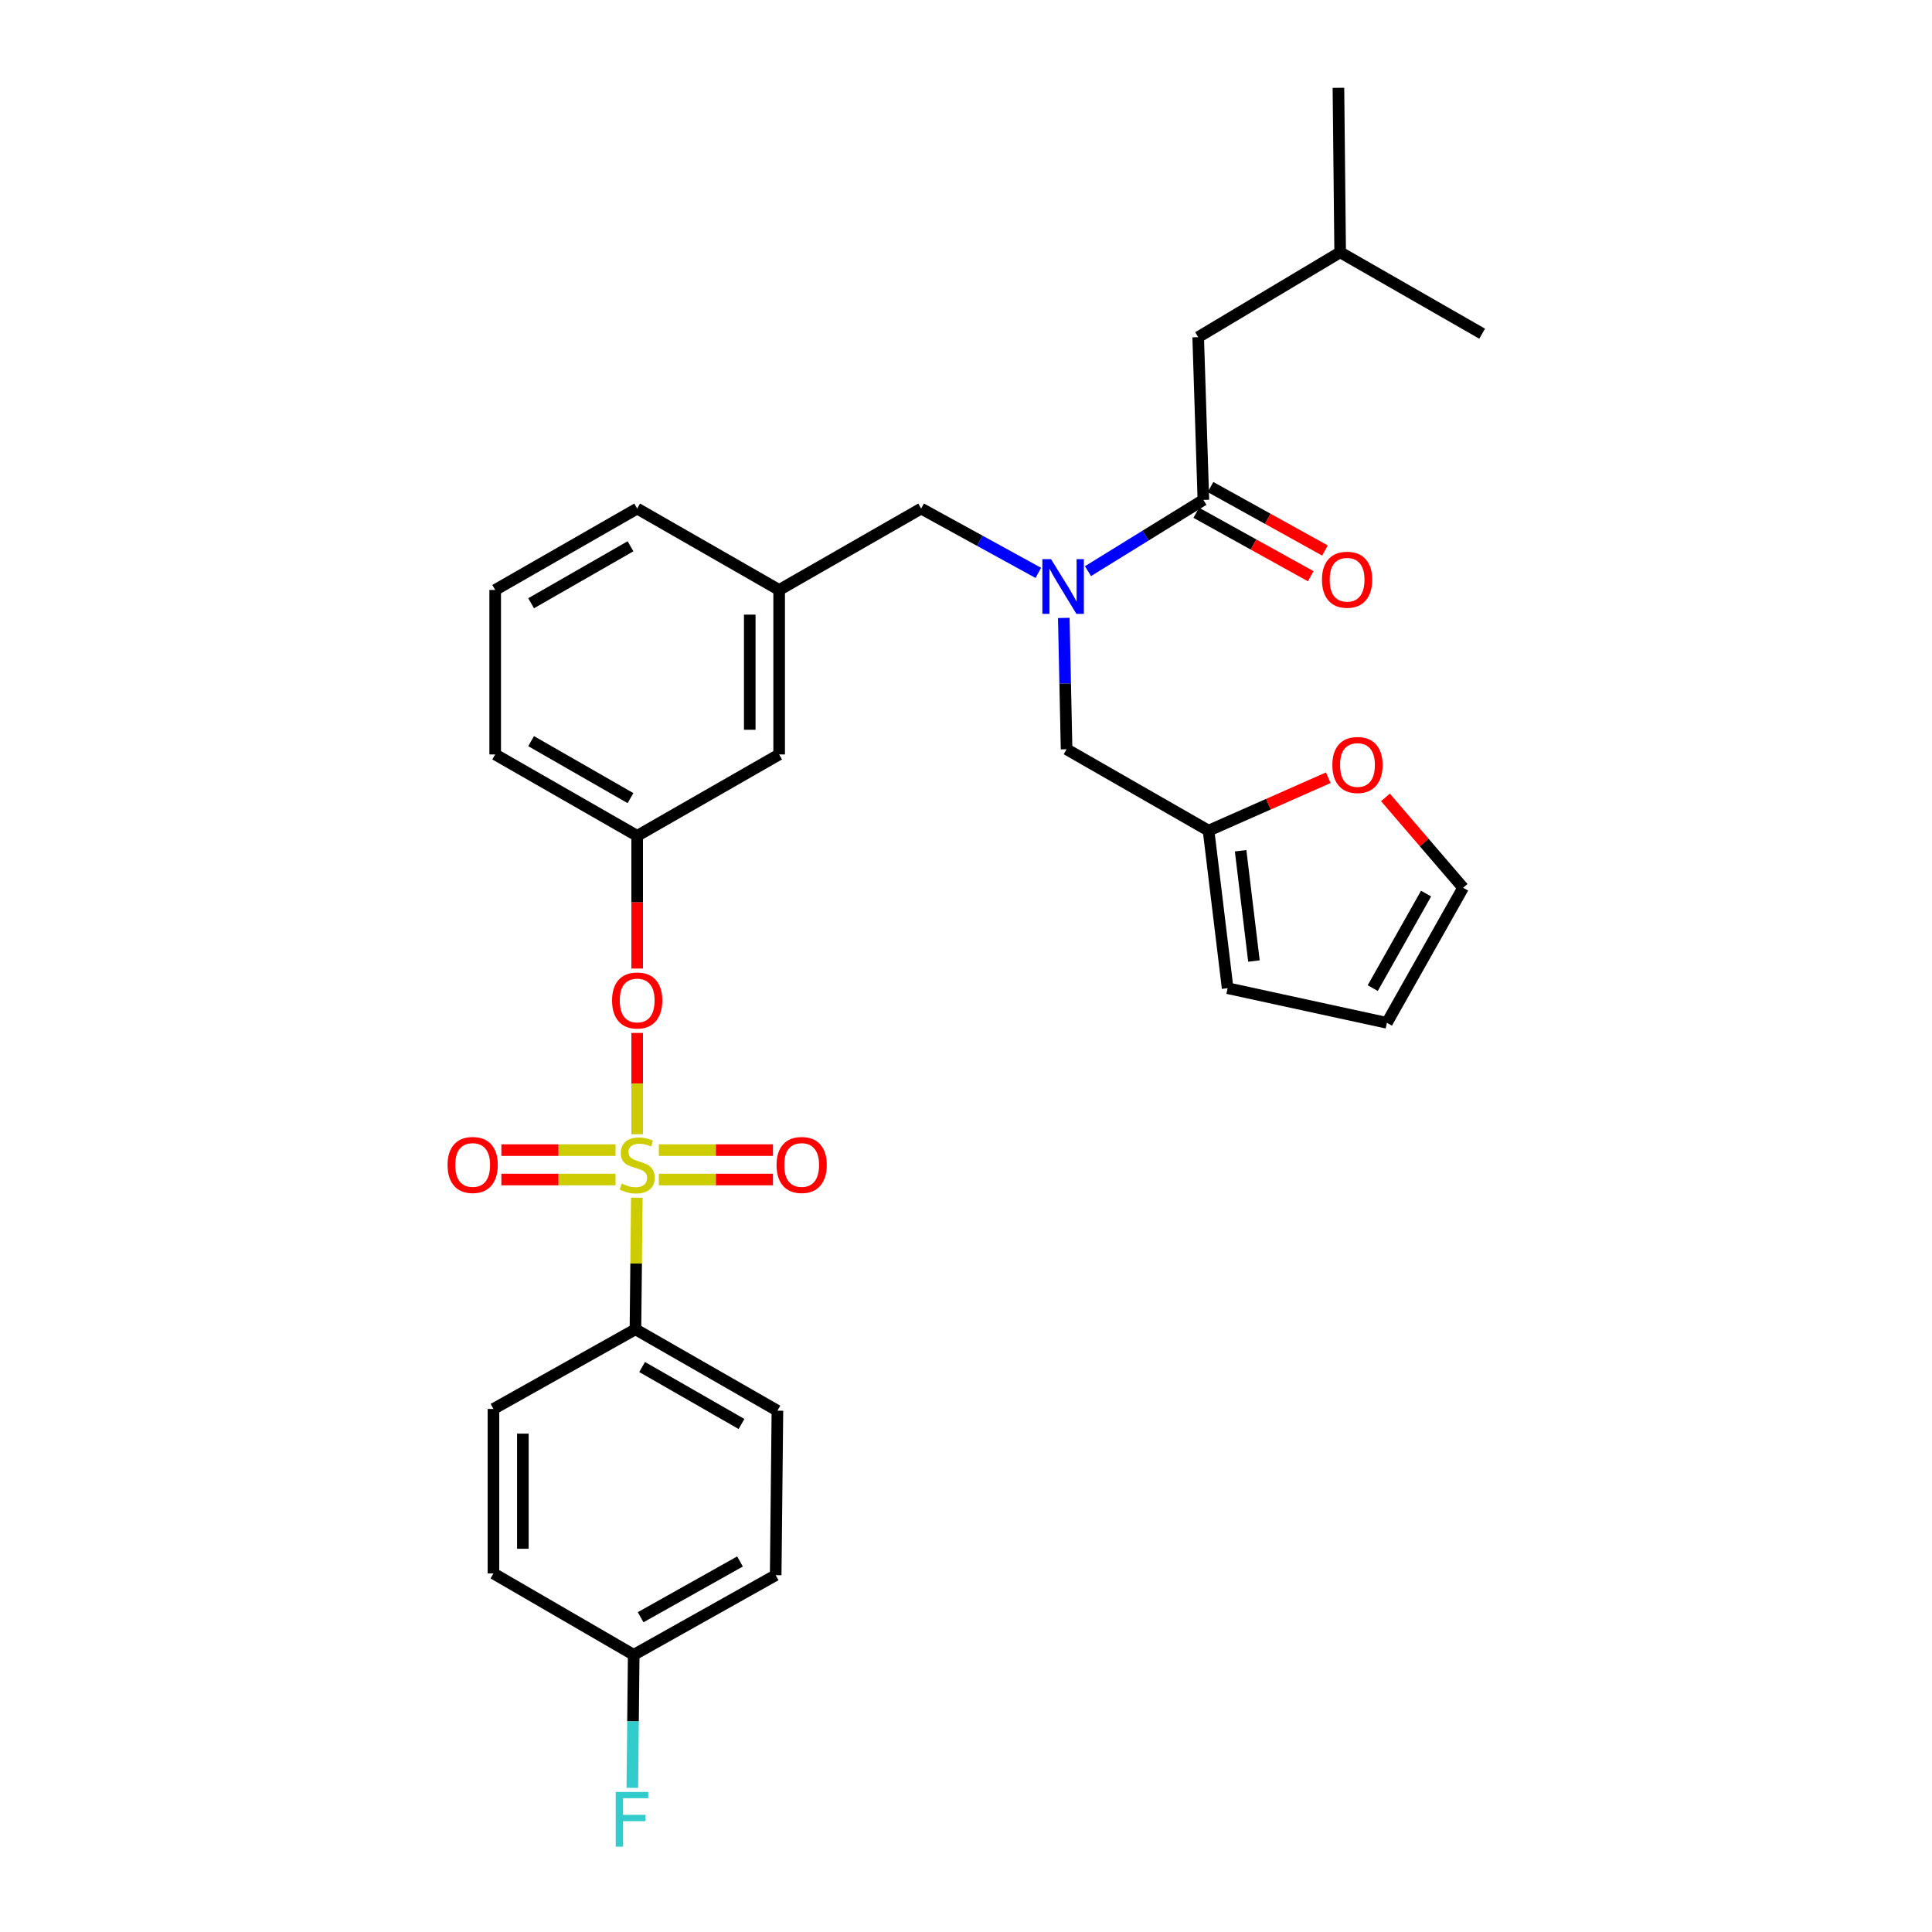 <?xml version='1.0' encoding='iso-8859-1'?>
<svg version='1.1' baseProfile='full'
              xmlns='http://www.w3.org/2000/svg'
                      xmlns:rdkit='http://www.rdkit.org/xml'
                      xmlns:xlink='http://www.w3.org/1999/xlink'
                  xml:space='preserve'
width='1000px' height='1000px' viewBox='0 0 1000 1000'>
<!-- END OF HEADER -->
<rect style='opacity:1.0;fill:#FFFFFF;stroke:none' width='1000' height='1000' x='0' y='0'> </rect>
<path class='bond-0' d='M 537.433,296.523 L 507.108,279.878' style='fill:none;fill-rule:evenodd;stroke:#0000FF;stroke-width:6px;stroke-linecap:butt;stroke-linejoin:miter;stroke-opacity:1' />
<path class='bond-0' d='M 507.108,279.878 L 476.782,263.232' style='fill:none;fill-rule:evenodd;stroke:#000000;stroke-width:6px;stroke-linecap:butt;stroke-linejoin:miter;stroke-opacity:1' />
<path class='bond-1' d='M 563.141,295.622 L 593.004,277.187' style='fill:none;fill-rule:evenodd;stroke:#0000FF;stroke-width:6px;stroke-linecap:butt;stroke-linejoin:miter;stroke-opacity:1' />
<path class='bond-1' d='M 593.004,277.187 L 622.867,258.751' style='fill:none;fill-rule:evenodd;stroke:#000000;stroke-width:6px;stroke-linecap:butt;stroke-linejoin:miter;stroke-opacity:1' />
<path class='bond-2' d='M 550.614,319.835 L 551.338,353.822' style='fill:none;fill-rule:evenodd;stroke:#0000FF;stroke-width:6px;stroke-linecap:butt;stroke-linejoin:miter;stroke-opacity:1' />
<path class='bond-2' d='M 551.338,353.822 L 552.061,387.808' style='fill:none;fill-rule:evenodd;stroke:#000000;stroke-width:6px;stroke-linecap:butt;stroke-linejoin:miter;stroke-opacity:1' />
<path class='bond-3' d='M 620.178,174.511 L 693.664,130.599' style='fill:none;fill-rule:evenodd;stroke:#000000;stroke-width:6px;stroke-linecap:butt;stroke-linejoin:miter;stroke-opacity:1' />
<path class='bond-4' d='M 620.178,174.511 L 622.867,258.751' style='fill:none;fill-rule:evenodd;stroke:#000000;stroke-width:6px;stroke-linecap:butt;stroke-linejoin:miter;stroke-opacity:1' />
<path class='bond-5' d='M 619.178,265.406 L 648.806,281.83' style='fill:none;fill-rule:evenodd;stroke:#000000;stroke-width:6px;stroke-linecap:butt;stroke-linejoin:miter;stroke-opacity:1' />
<path class='bond-5' d='M 648.806,281.83 L 678.434,298.254' style='fill:none;fill-rule:evenodd;stroke:#FF0000;stroke-width:6px;stroke-linecap:butt;stroke-linejoin:miter;stroke-opacity:1' />
<path class='bond-5' d='M 626.556,252.097 L 656.184,268.52' style='fill:none;fill-rule:evenodd;stroke:#000000;stroke-width:6px;stroke-linecap:butt;stroke-linejoin:miter;stroke-opacity:1' />
<path class='bond-5' d='M 656.184,268.52 L 685.812,284.944' style='fill:none;fill-rule:evenodd;stroke:#FF0000;stroke-width:6px;stroke-linecap:butt;stroke-linejoin:miter;stroke-opacity:1' />
<path class='bond-6' d='M 693.664,130.599 L 692.768,45.455' style='fill:none;fill-rule:evenodd;stroke:#000000;stroke-width:6px;stroke-linecap:butt;stroke-linejoin:miter;stroke-opacity:1' />
<path class='bond-7' d='M 693.664,130.599 L 767.158,172.719' style='fill:none;fill-rule:evenodd;stroke:#000000;stroke-width:6px;stroke-linecap:butt;stroke-linejoin:miter;stroke-opacity:1' />
<path class='bond-8' d='M 476.782,263.232 L 403.288,305.361' style='fill:none;fill-rule:evenodd;stroke:#000000;stroke-width:6px;stroke-linecap:butt;stroke-linejoin:miter;stroke-opacity:1' />
<path class='bond-9' d='M 625.555,429.937 L 656.537,416.244' style='fill:none;fill-rule:evenodd;stroke:#000000;stroke-width:6px;stroke-linecap:butt;stroke-linejoin:miter;stroke-opacity:1' />
<path class='bond-9' d='M 656.537,416.244 L 687.519,402.551' style='fill:none;fill-rule:evenodd;stroke:#FF0000;stroke-width:6px;stroke-linecap:butt;stroke-linejoin:miter;stroke-opacity:1' />
<path class='bond-10' d='M 625.555,429.937 L 635.413,511.488' style='fill:none;fill-rule:evenodd;stroke:#000000;stroke-width:6px;stroke-linecap:butt;stroke-linejoin:miter;stroke-opacity:1' />
<path class='bond-10' d='M 642.142,440.343 L 649.042,497.429' style='fill:none;fill-rule:evenodd;stroke:#000000;stroke-width:6px;stroke-linecap:butt;stroke-linejoin:miter;stroke-opacity:1' />
<path class='bond-11' d='M 625.555,429.937 L 552.061,387.808' style='fill:none;fill-rule:evenodd;stroke:#000000;stroke-width:6px;stroke-linecap:butt;stroke-linejoin:miter;stroke-opacity:1' />
<path class='bond-12' d='M 717.109,412.731 L 737.205,436.121' style='fill:none;fill-rule:evenodd;stroke:#FF0000;stroke-width:6px;stroke-linecap:butt;stroke-linejoin:miter;stroke-opacity:1' />
<path class='bond-12' d='M 737.205,436.121 L 757.301,459.51' style='fill:none;fill-rule:evenodd;stroke:#000000;stroke-width:6px;stroke-linecap:butt;stroke-linejoin:miter;stroke-opacity:1' />
<path class='bond-13' d='M 328.906,688.042 L 402.392,730.171' style='fill:none;fill-rule:evenodd;stroke:#000000;stroke-width:6px;stroke-linecap:butt;stroke-linejoin:miter;stroke-opacity:1' />
<path class='bond-13' d='M 332.36,707.564 L 383.8,737.054' style='fill:none;fill-rule:evenodd;stroke:#000000;stroke-width:6px;stroke-linecap:butt;stroke-linejoin:miter;stroke-opacity:1' />
<path class='bond-14' d='M 328.906,688.042 L 255.411,729.275' style='fill:none;fill-rule:evenodd;stroke:#000000;stroke-width:6px;stroke-linecap:butt;stroke-linejoin:miter;stroke-opacity:1' />
<path class='bond-15' d='M 328.906,688.042 L 329.264,653.978' style='fill:none;fill-rule:evenodd;stroke:#000000;stroke-width:6px;stroke-linecap:butt;stroke-linejoin:miter;stroke-opacity:1' />
<path class='bond-15' d='M 329.264,653.978 L 329.623,619.915' style='fill:none;fill-rule:evenodd;stroke:#CCCC00;stroke-width:6px;stroke-linecap:butt;stroke-linejoin:miter;stroke-opacity:1' />
<path class='bond-16' d='M 329.802,534.65 L 329.802,560.865' style='fill:none;fill-rule:evenodd;stroke:#FF0000;stroke-width:6px;stroke-linecap:butt;stroke-linejoin:miter;stroke-opacity:1' />
<path class='bond-16' d='M 329.802,560.865 L 329.802,587.08' style='fill:none;fill-rule:evenodd;stroke:#CCCC00;stroke-width:6px;stroke-linecap:butt;stroke-linejoin:miter;stroke-opacity:1' />
<path class='bond-17' d='M 329.802,501.313 L 329.802,466.969' style='fill:none;fill-rule:evenodd;stroke:#FF0000;stroke-width:6px;stroke-linecap:butt;stroke-linejoin:miter;stroke-opacity:1' />
<path class='bond-17' d='M 329.802,466.969 L 329.802,432.625' style='fill:none;fill-rule:evenodd;stroke:#000000;stroke-width:6px;stroke-linecap:butt;stroke-linejoin:miter;stroke-opacity:1' />
<path class='bond-18' d='M 341.01,610.515 L 370.55,610.515' style='fill:none;fill-rule:evenodd;stroke:#CCCC00;stroke-width:6px;stroke-linecap:butt;stroke-linejoin:miter;stroke-opacity:1' />
<path class='bond-18' d='M 370.55,610.515 L 400.09,610.515' style='fill:none;fill-rule:evenodd;stroke:#FF0000;stroke-width:6px;stroke-linecap:butt;stroke-linejoin:miter;stroke-opacity:1' />
<path class='bond-18' d='M 341.01,595.297 L 370.55,595.297' style='fill:none;fill-rule:evenodd;stroke:#CCCC00;stroke-width:6px;stroke-linecap:butt;stroke-linejoin:miter;stroke-opacity:1' />
<path class='bond-18' d='M 370.55,595.297 L 400.09,595.297' style='fill:none;fill-rule:evenodd;stroke:#FF0000;stroke-width:6px;stroke-linecap:butt;stroke-linejoin:miter;stroke-opacity:1' />
<path class='bond-19' d='M 318.593,595.297 L 289.05,595.297' style='fill:none;fill-rule:evenodd;stroke:#CCCC00;stroke-width:6px;stroke-linecap:butt;stroke-linejoin:miter;stroke-opacity:1' />
<path class='bond-19' d='M 289.05,595.297 L 259.506,595.297' style='fill:none;fill-rule:evenodd;stroke:#FF0000;stroke-width:6px;stroke-linecap:butt;stroke-linejoin:miter;stroke-opacity:1' />
<path class='bond-19' d='M 318.593,610.515 L 289.05,610.515' style='fill:none;fill-rule:evenodd;stroke:#CCCC00;stroke-width:6px;stroke-linecap:butt;stroke-linejoin:miter;stroke-opacity:1' />
<path class='bond-19' d='M 289.05,610.515 L 259.506,610.515' style='fill:none;fill-rule:evenodd;stroke:#FF0000;stroke-width:6px;stroke-linecap:butt;stroke-linejoin:miter;stroke-opacity:1' />
<path class='bond-20' d='M 402.392,730.171 L 401.496,815.307' style='fill:none;fill-rule:evenodd;stroke:#000000;stroke-width:6px;stroke-linecap:butt;stroke-linejoin:miter;stroke-opacity:1' />
<path class='bond-21' d='M 403.288,390.497 L 403.288,305.361' style='fill:none;fill-rule:evenodd;stroke:#000000;stroke-width:6px;stroke-linecap:butt;stroke-linejoin:miter;stroke-opacity:1' />
<path class='bond-21' d='M 388.07,377.726 L 388.07,318.131' style='fill:none;fill-rule:evenodd;stroke:#000000;stroke-width:6px;stroke-linecap:butt;stroke-linejoin:miter;stroke-opacity:1' />
<path class='bond-22' d='M 403.288,390.497 L 329.802,432.625' style='fill:none;fill-rule:evenodd;stroke:#000000;stroke-width:6px;stroke-linecap:butt;stroke-linejoin:miter;stroke-opacity:1' />
<path class='bond-23' d='M 403.288,305.361 L 329.802,263.232' style='fill:none;fill-rule:evenodd;stroke:#000000;stroke-width:6px;stroke-linecap:butt;stroke-linejoin:miter;stroke-opacity:1' />
<path class='bond-24' d='M 329.802,432.625 L 256.308,390.497' style='fill:none;fill-rule:evenodd;stroke:#000000;stroke-width:6px;stroke-linecap:butt;stroke-linejoin:miter;stroke-opacity:1' />
<path class='bond-24' d='M 326.346,413.103 L 274.9,383.613' style='fill:none;fill-rule:evenodd;stroke:#000000;stroke-width:6px;stroke-linecap:butt;stroke-linejoin:miter;stroke-opacity:1' />
<path class='bond-25' d='M 256.308,305.361 L 329.802,263.232' style='fill:none;fill-rule:evenodd;stroke:#000000;stroke-width:6px;stroke-linecap:butt;stroke-linejoin:miter;stroke-opacity:1' />
<path class='bond-25' d='M 274.9,312.244 L 326.346,282.754' style='fill:none;fill-rule:evenodd;stroke:#000000;stroke-width:6px;stroke-linecap:butt;stroke-linejoin:miter;stroke-opacity:1' />
<path class='bond-26' d='M 256.308,305.361 L 256.308,390.497' style='fill:none;fill-rule:evenodd;stroke:#000000;stroke-width:6px;stroke-linecap:butt;stroke-linejoin:miter;stroke-opacity:1' />
<path class='bond-27' d='M 255.411,729.275 L 255.411,814.411' style='fill:none;fill-rule:evenodd;stroke:#000000;stroke-width:6px;stroke-linecap:butt;stroke-linejoin:miter;stroke-opacity:1' />
<path class='bond-27' d='M 270.629,742.045 L 270.629,801.64' style='fill:none;fill-rule:evenodd;stroke:#000000;stroke-width:6px;stroke-linecap:butt;stroke-linejoin:miter;stroke-opacity:1' />
<path class='bond-28' d='M 328.01,856.531 L 255.411,814.411' style='fill:none;fill-rule:evenodd;stroke:#000000;stroke-width:6px;stroke-linecap:butt;stroke-linejoin:miter;stroke-opacity:1' />
<path class='bond-29' d='M 328.01,856.531 L 327.647,890.959' style='fill:none;fill-rule:evenodd;stroke:#000000;stroke-width:6px;stroke-linecap:butt;stroke-linejoin:miter;stroke-opacity:1' />
<path class='bond-29' d='M 327.647,890.959 L 327.285,925.387' style='fill:none;fill-rule:evenodd;stroke:#33CCCC;stroke-width:6px;stroke-linecap:butt;stroke-linejoin:miter;stroke-opacity:1' />
<path class='bond-30' d='M 328.01,856.531 L 401.496,815.307' style='fill:none;fill-rule:evenodd;stroke:#000000;stroke-width:6px;stroke-linecap:butt;stroke-linejoin:miter;stroke-opacity:1' />
<path class='bond-30' d='M 331.587,837.075 L 383.027,808.218' style='fill:none;fill-rule:evenodd;stroke:#000000;stroke-width:6px;stroke-linecap:butt;stroke-linejoin:miter;stroke-opacity:1' />
<path class='bond-31' d='M 635.413,511.488 L 717.861,529.412' style='fill:none;fill-rule:evenodd;stroke:#000000;stroke-width:6px;stroke-linecap:butt;stroke-linejoin:miter;stroke-opacity:1' />
<path class='bond-32' d='M 757.301,459.51 L 717.861,529.412' style='fill:none;fill-rule:evenodd;stroke:#000000;stroke-width:6px;stroke-linecap:butt;stroke-linejoin:miter;stroke-opacity:1' />
<path class='bond-32' d='M 738.131,462.518 L 710.523,511.448' style='fill:none;fill-rule:evenodd;stroke:#000000;stroke-width:6px;stroke-linecap:butt;stroke-linejoin:miter;stroke-opacity:1' />
<path  class='atom-0' d='M 544.008 289.408
L 553.288 304.408
Q 554.208 305.888, 555.688 308.568
Q 557.168 311.248, 557.248 311.408
L 557.248 289.408
L 561.008 289.408
L 561.008 317.728
L 557.128 317.728
L 547.168 301.328
Q 546.008 299.408, 544.768 297.208
Q 543.568 295.008, 543.208 294.328
L 543.208 317.728
L 539.528 317.728
L 539.528 289.408
L 544.008 289.408
' fill='#0000FF'/>
<path  class='atom-3' d='M 684.249 300.064
Q 684.249 293.264, 687.609 289.464
Q 690.969 285.664, 697.249 285.664
Q 703.529 285.664, 706.889 289.464
Q 710.249 293.264, 710.249 300.064
Q 710.249 306.944, 706.849 310.864
Q 703.449 314.744, 697.249 314.744
Q 691.009 314.744, 687.609 310.864
Q 684.249 306.984, 684.249 300.064
M 697.249 311.544
Q 701.569 311.544, 703.889 308.664
Q 706.249 305.744, 706.249 300.064
Q 706.249 294.504, 703.889 291.704
Q 701.569 288.864, 697.249 288.864
Q 692.929 288.864, 690.569 291.664
Q 688.249 294.464, 688.249 300.064
Q 688.249 305.784, 690.569 308.664
Q 692.929 311.544, 697.249 311.544
' fill='#FF0000'/>
<path  class='atom-8' d='M 689.626 395.954
Q 689.626 389.154, 692.986 385.354
Q 696.346 381.554, 702.626 381.554
Q 708.906 381.554, 712.266 385.354
Q 715.626 389.154, 715.626 395.954
Q 715.626 402.834, 712.226 406.754
Q 708.826 410.634, 702.626 410.634
Q 696.386 410.634, 692.986 406.754
Q 689.626 402.874, 689.626 395.954
M 702.626 407.434
Q 706.946 407.434, 709.266 404.554
Q 711.626 401.634, 711.626 395.954
Q 711.626 390.394, 709.266 387.594
Q 706.946 384.754, 702.626 384.754
Q 698.306 384.754, 695.946 387.554
Q 693.626 390.354, 693.626 395.954
Q 693.626 401.674, 695.946 404.554
Q 698.306 407.434, 702.626 407.434
' fill='#FF0000'/>
<path  class='atom-10' d='M 316.802 517.841
Q 316.802 511.041, 320.162 507.241
Q 323.522 503.441, 329.802 503.441
Q 336.082 503.441, 339.442 507.241
Q 342.802 511.041, 342.802 517.841
Q 342.802 524.721, 339.402 528.641
Q 336.002 532.521, 329.802 532.521
Q 323.562 532.521, 320.162 528.641
Q 316.802 524.761, 316.802 517.841
M 329.802 529.321
Q 334.122 529.321, 336.442 526.441
Q 338.802 523.521, 338.802 517.841
Q 338.802 512.281, 336.442 509.481
Q 334.122 506.641, 329.802 506.641
Q 325.482 506.641, 323.122 509.441
Q 320.802 512.241, 320.802 517.841
Q 320.802 523.561, 323.122 526.441
Q 325.482 529.321, 329.802 529.321
' fill='#FF0000'/>
<path  class='atom-11' d='M 321.802 612.626
Q 322.122 612.746, 323.442 613.306
Q 324.762 613.866, 326.202 614.226
Q 327.682 614.546, 329.122 614.546
Q 331.802 614.546, 333.362 613.266
Q 334.922 611.946, 334.922 609.666
Q 334.922 608.106, 334.122 607.146
Q 333.362 606.186, 332.162 605.666
Q 330.962 605.146, 328.962 604.546
Q 326.442 603.786, 324.922 603.066
Q 323.442 602.346, 322.362 600.826
Q 321.322 599.306, 321.322 596.746
Q 321.322 593.186, 323.722 590.986
Q 326.162 588.786, 330.962 588.786
Q 334.242 588.786, 337.962 590.346
L 337.042 593.426
Q 333.642 592.026, 331.082 592.026
Q 328.322 592.026, 326.802 593.186
Q 325.282 594.306, 325.322 596.266
Q 325.322 597.786, 326.082 598.706
Q 326.882 599.626, 328.002 600.146
Q 329.162 600.666, 331.082 601.266
Q 333.642 602.066, 335.162 602.866
Q 336.682 603.666, 337.762 605.306
Q 338.882 606.906, 338.882 609.666
Q 338.882 613.586, 336.242 615.706
Q 333.642 617.786, 329.282 617.786
Q 326.762 617.786, 324.842 617.226
Q 322.962 616.706, 320.722 615.786
L 321.802 612.626
' fill='#CCCC00'/>
<path  class='atom-12' d='M 401.938 602.986
Q 401.938 596.186, 405.298 592.386
Q 408.658 588.586, 414.938 588.586
Q 421.218 588.586, 424.578 592.386
Q 427.938 596.186, 427.938 602.986
Q 427.938 609.866, 424.538 613.786
Q 421.138 617.666, 414.938 617.666
Q 408.698 617.666, 405.298 613.786
Q 401.938 609.906, 401.938 602.986
M 414.938 614.466
Q 419.258 614.466, 421.578 611.586
Q 423.938 608.666, 423.938 602.986
Q 423.938 597.426, 421.578 594.626
Q 419.258 591.786, 414.938 591.786
Q 410.618 591.786, 408.258 594.586
Q 405.938 597.386, 405.938 602.986
Q 405.938 608.706, 408.258 611.586
Q 410.618 614.466, 414.938 614.466
' fill='#FF0000'/>
<path  class='atom-13' d='M 231.657 602.986
Q 231.657 596.186, 235.017 592.386
Q 238.377 588.586, 244.657 588.586
Q 250.937 588.586, 254.297 592.386
Q 257.657 596.186, 257.657 602.986
Q 257.657 609.866, 254.257 613.786
Q 250.857 617.666, 244.657 617.666
Q 238.417 617.666, 235.017 613.786
Q 231.657 609.906, 231.657 602.986
M 244.657 614.466
Q 248.977 614.466, 251.297 611.586
Q 253.657 608.666, 253.657 602.986
Q 253.657 597.426, 251.297 594.626
Q 248.977 591.786, 244.657 591.786
Q 240.337 591.786, 237.977 594.586
Q 235.657 597.386, 235.657 602.986
Q 235.657 608.706, 237.977 611.586
Q 240.337 614.466, 244.657 614.466
' fill='#FF0000'/>
<path  class='atom-25' d='M 318.694 927.515
L 335.534 927.515
L 335.534 930.755
L 322.494 930.755
L 322.494 939.355
L 334.094 939.355
L 334.094 942.635
L 322.494 942.635
L 322.494 955.835
L 318.694 955.835
L 318.694 927.515
' fill='#33CCCC'/>
</svg>
